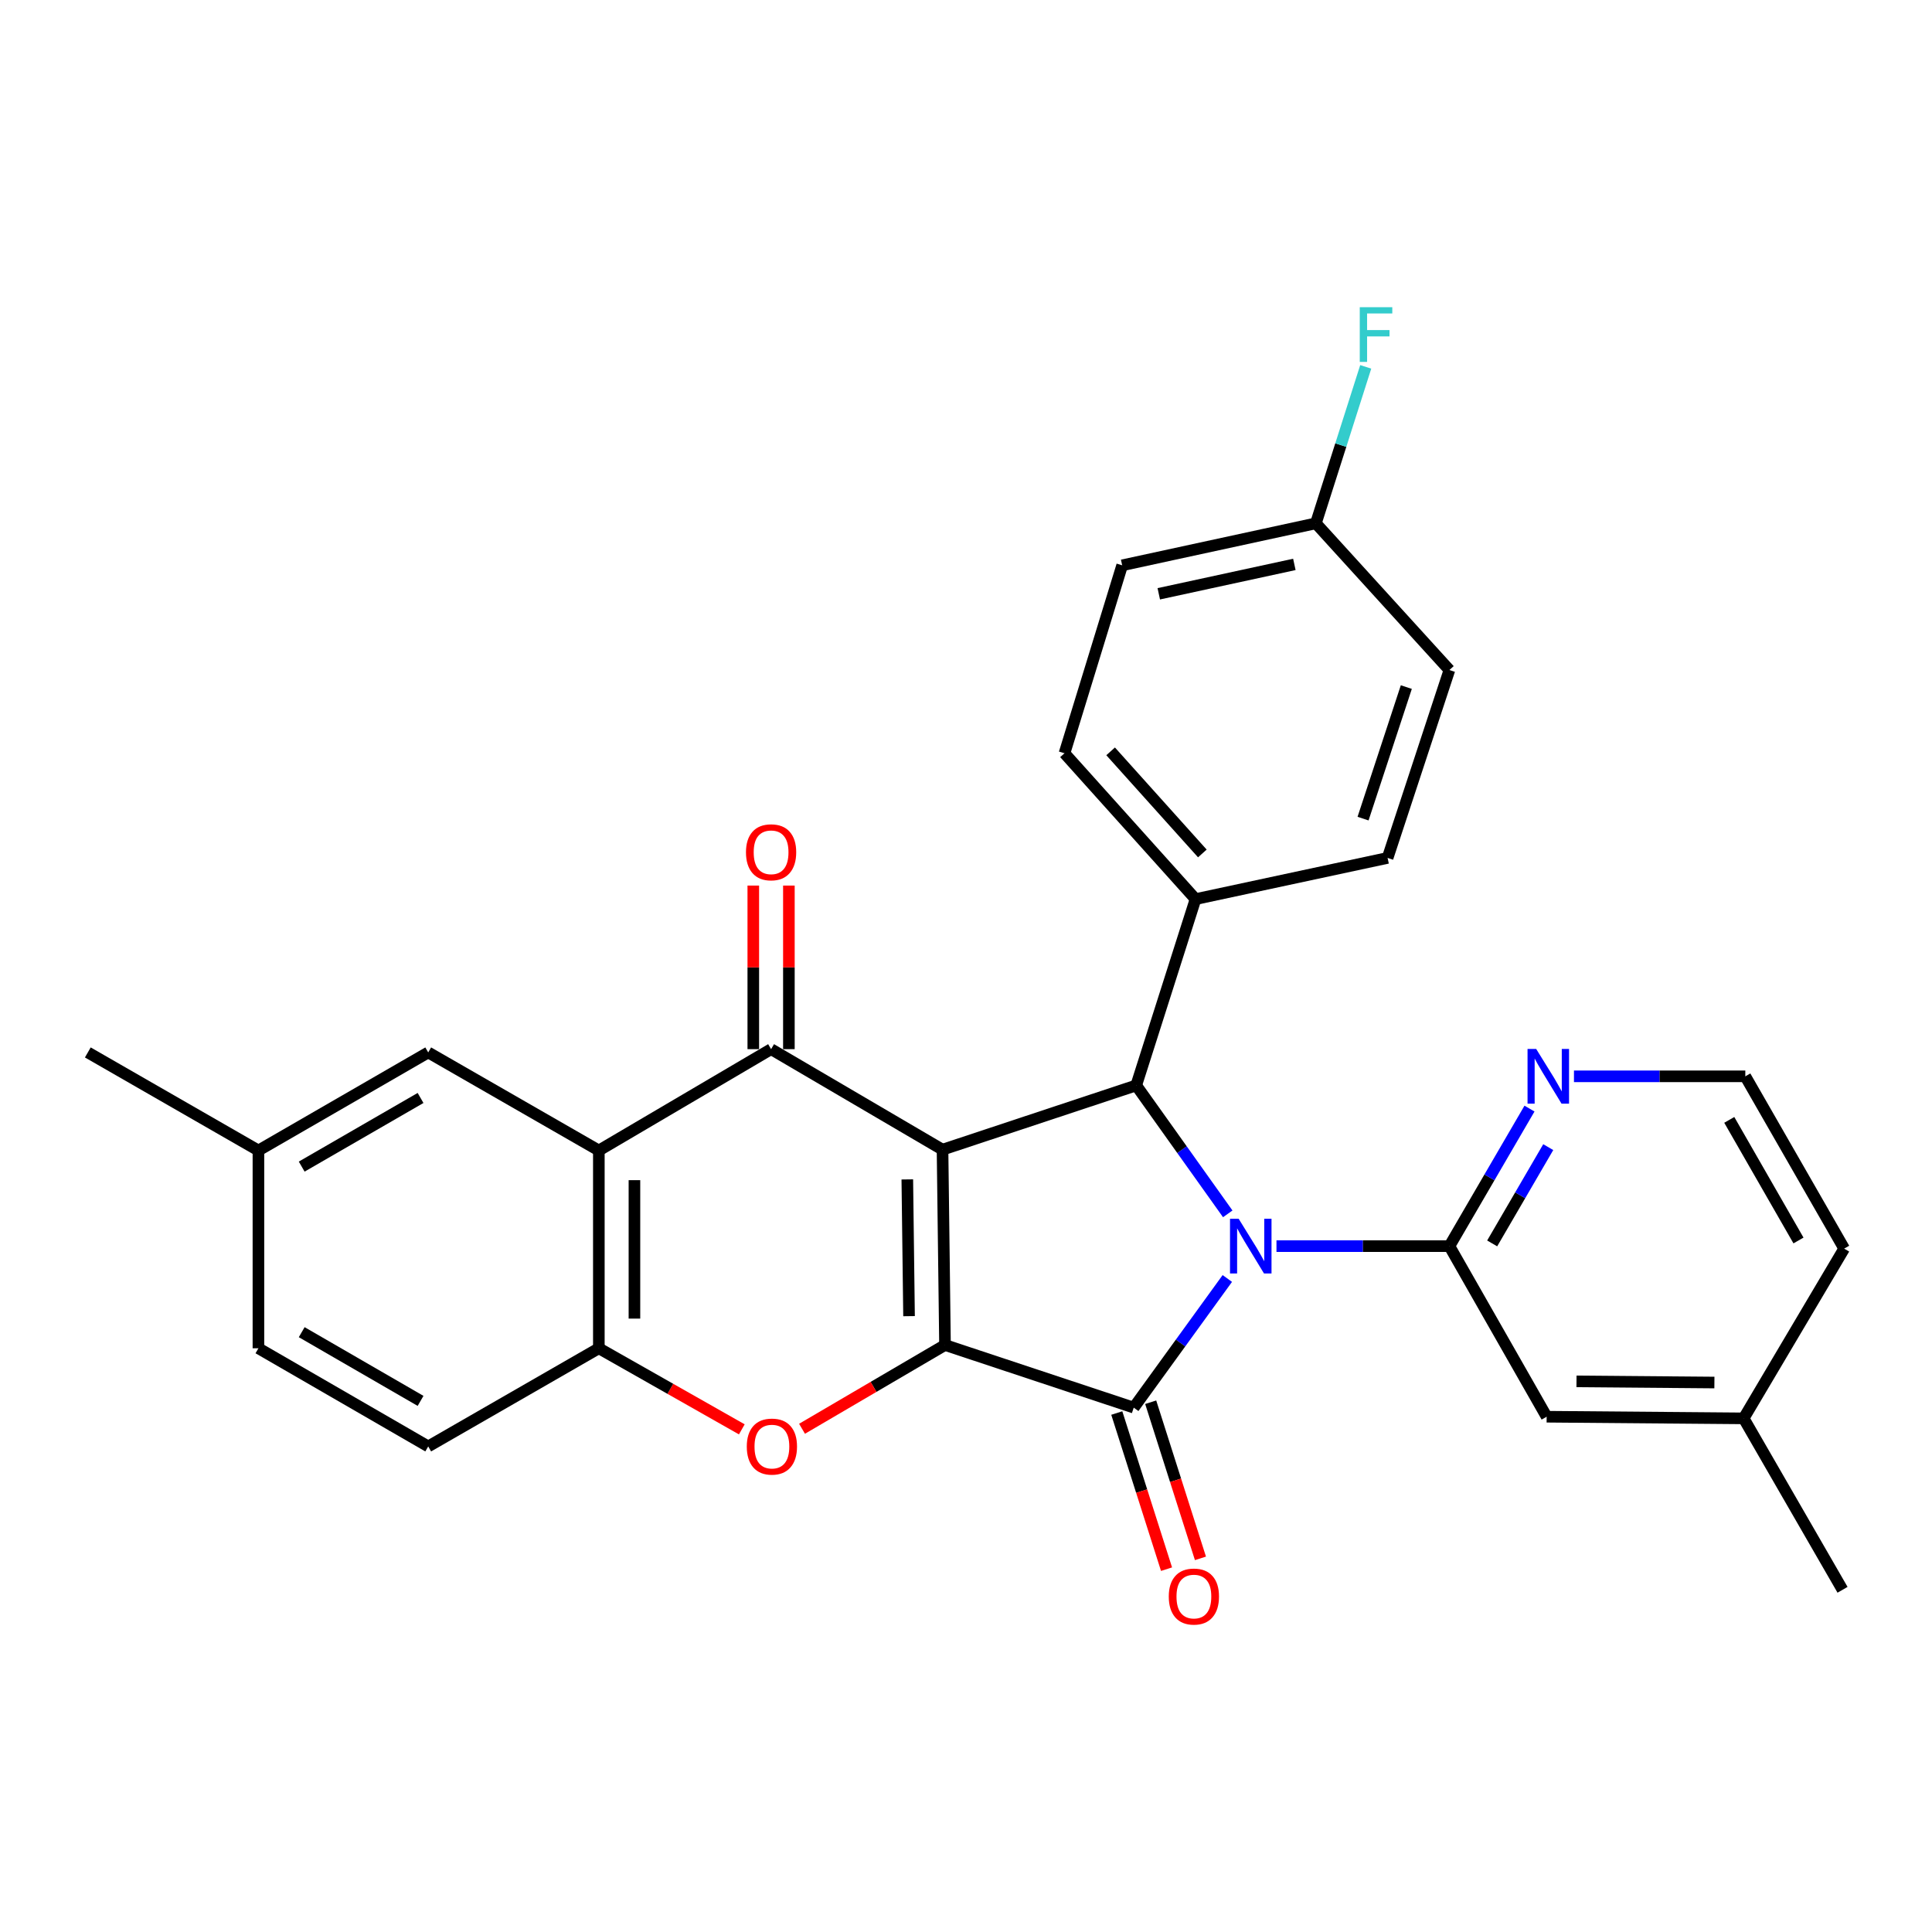 <?xml version='1.0' encoding='iso-8859-1'?>
<svg version='1.1' baseProfile='full'
              xmlns='http://www.w3.org/2000/svg'
                      xmlns:rdkit='http://www.rdkit.org/xml'
                      xmlns:xlink='http://www.w3.org/1999/xlink'
                  xml:space='preserve'
width='1000px' height='1000px' viewBox='0 0 1000 1000'>
<!-- END OF HEADER -->
<rect style='opacity:1.0;fill:#FFFFFF;stroke:none' width='1000' height='1000' x='0' y='0'> </rect>
<path class='bond-1' d='M 487.851,595.064 L 489.131,696.173' style='fill:none;fill-rule:evenodd;stroke:#000000;stroke-width:6px;stroke-linecap:butt;stroke-linejoin:miter;stroke-opacity:1' />
<path class='bond-1' d='M 469.622,610.463 L 470.518,681.24' style='fill:none;fill-rule:evenodd;stroke:#000000;stroke-width:6px;stroke-linecap:butt;stroke-linejoin:miter;stroke-opacity:1' />
<path class='bond-3' d='M 487.851,595.064 L 399.116,543.041' style='fill:none;fill-rule:evenodd;stroke:#000000;stroke-width:6px;stroke-linecap:butt;stroke-linejoin:miter;stroke-opacity:1' />
<path class='bond-4' d='M 487.851,595.064 L 588.101,561.801' style='fill:none;fill-rule:evenodd;stroke:#000000;stroke-width:6px;stroke-linecap:butt;stroke-linejoin:miter;stroke-opacity:1' />
<path class='bond-0' d='M 635.48,628.285 L 611.79,595.043' style='fill:none;fill-rule:evenodd;stroke:#0000FF;stroke-width:6px;stroke-linecap:butt;stroke-linejoin:miter;stroke-opacity:1' />
<path class='bond-0' d='M 611.79,595.043 L 588.101,561.801' style='fill:none;fill-rule:evenodd;stroke:#000000;stroke-width:6px;stroke-linecap:butt;stroke-linejoin:miter;stroke-opacity:1' />
<path class='bond-5' d='M 660.701,644.999 L 705.455,644.999' style='fill:none;fill-rule:evenodd;stroke:#0000FF;stroke-width:6px;stroke-linecap:butt;stroke-linejoin:miter;stroke-opacity:1' />
<path class='bond-5' d='M 705.455,644.999 L 750.209,644.999' style='fill:none;fill-rule:evenodd;stroke:#000000;stroke-width:6px;stroke-linecap:butt;stroke-linejoin:miter;stroke-opacity:1' />
<path class='bond-29' d='M 635.26,661.74 L 611.041,695.163' style='fill:none;fill-rule:evenodd;stroke:#0000FF;stroke-width:6px;stroke-linecap:butt;stroke-linejoin:miter;stroke-opacity:1' />
<path class='bond-29' d='M 611.041,695.163 L 586.821,728.586' style='fill:none;fill-rule:evenodd;stroke:#000000;stroke-width:6px;stroke-linecap:butt;stroke-linejoin:miter;stroke-opacity:1' />
<path class='bond-2' d='M 489.131,696.173 L 586.821,728.586' style='fill:none;fill-rule:evenodd;stroke:#000000;stroke-width:6px;stroke-linecap:butt;stroke-linejoin:miter;stroke-opacity:1' />
<path class='bond-6' d='M 489.131,696.173 L 452.131,717.851' style='fill:none;fill-rule:evenodd;stroke:#000000;stroke-width:6px;stroke-linecap:butt;stroke-linejoin:miter;stroke-opacity:1' />
<path class='bond-6' d='M 452.131,717.851 L 415.132,739.529' style='fill:none;fill-rule:evenodd;stroke:#FF0000;stroke-width:6px;stroke-linecap:butt;stroke-linejoin:miter;stroke-opacity:1' />
<path class='bond-11' d='M 578.045,731.383 L 590.922,771.792' style='fill:none;fill-rule:evenodd;stroke:#000000;stroke-width:6px;stroke-linecap:butt;stroke-linejoin:miter;stroke-opacity:1' />
<path class='bond-11' d='M 590.922,771.792 L 603.799,812.2' style='fill:none;fill-rule:evenodd;stroke:#FF0000;stroke-width:6px;stroke-linecap:butt;stroke-linejoin:miter;stroke-opacity:1' />
<path class='bond-11' d='M 595.598,725.79 L 608.475,766.198' style='fill:none;fill-rule:evenodd;stroke:#000000;stroke-width:6px;stroke-linecap:butt;stroke-linejoin:miter;stroke-opacity:1' />
<path class='bond-11' d='M 608.475,766.198 L 621.352,806.607' style='fill:none;fill-rule:evenodd;stroke:#FF0000;stroke-width:6px;stroke-linecap:butt;stroke-linejoin:miter;stroke-opacity:1' />
<path class='bond-7' d='M 399.116,543.041 L 309.961,595.494' style='fill:none;fill-rule:evenodd;stroke:#000000;stroke-width:6px;stroke-linecap:butt;stroke-linejoin:miter;stroke-opacity:1' />
<path class='bond-12' d='M 408.327,543.041 L 408.327,500.706' style='fill:none;fill-rule:evenodd;stroke:#000000;stroke-width:6px;stroke-linecap:butt;stroke-linejoin:miter;stroke-opacity:1' />
<path class='bond-12' d='M 408.327,500.706 L 408.327,458.371' style='fill:none;fill-rule:evenodd;stroke:#FF0000;stroke-width:6px;stroke-linecap:butt;stroke-linejoin:miter;stroke-opacity:1' />
<path class='bond-12' d='M 389.905,543.041 L 389.905,500.706' style='fill:none;fill-rule:evenodd;stroke:#000000;stroke-width:6px;stroke-linecap:butt;stroke-linejoin:miter;stroke-opacity:1' />
<path class='bond-12' d='M 389.905,500.706 L 389.905,458.371' style='fill:none;fill-rule:evenodd;stroke:#FF0000;stroke-width:6px;stroke-linecap:butt;stroke-linejoin:miter;stroke-opacity:1' />
<path class='bond-10' d='M 588.101,561.801 L 618.805,465.379' style='fill:none;fill-rule:evenodd;stroke:#000000;stroke-width:6px;stroke-linecap:butt;stroke-linejoin:miter;stroke-opacity:1' />
<path class='bond-9' d='M 750.209,644.999 L 770.938,609.403' style='fill:none;fill-rule:evenodd;stroke:#000000;stroke-width:6px;stroke-linecap:butt;stroke-linejoin:miter;stroke-opacity:1' />
<path class='bond-9' d='M 770.938,609.403 L 791.666,573.806' style='fill:none;fill-rule:evenodd;stroke:#0000FF;stroke-width:6px;stroke-linecap:butt;stroke-linejoin:miter;stroke-opacity:1' />
<path class='bond-9' d='M 772.347,643.591 L 786.858,618.673' style='fill:none;fill-rule:evenodd;stroke:#000000;stroke-width:6px;stroke-linecap:butt;stroke-linejoin:miter;stroke-opacity:1' />
<path class='bond-9' d='M 786.858,618.673 L 801.368,593.756' style='fill:none;fill-rule:evenodd;stroke:#0000FF;stroke-width:6px;stroke-linecap:butt;stroke-linejoin:miter;stroke-opacity:1' />
<path class='bond-13' d='M 750.209,644.999 L 800.543,733.294' style='fill:none;fill-rule:evenodd;stroke:#000000;stroke-width:6px;stroke-linecap:butt;stroke-linejoin:miter;stroke-opacity:1' />
<path class='bond-30' d='M 383.961,739.833 L 346.961,718.848' style='fill:none;fill-rule:evenodd;stroke:#FF0000;stroke-width:6px;stroke-linecap:butt;stroke-linejoin:miter;stroke-opacity:1' />
<path class='bond-30' d='M 346.961,718.848 L 309.961,697.862' style='fill:none;fill-rule:evenodd;stroke:#000000;stroke-width:6px;stroke-linecap:butt;stroke-linejoin:miter;stroke-opacity:1' />
<path class='bond-8' d='M 309.961,595.494 L 309.961,697.862' style='fill:none;fill-rule:evenodd;stroke:#000000;stroke-width:6px;stroke-linecap:butt;stroke-linejoin:miter;stroke-opacity:1' />
<path class='bond-8' d='M 328.384,610.849 L 328.384,682.506' style='fill:none;fill-rule:evenodd;stroke:#000000;stroke-width:6px;stroke-linecap:butt;stroke-linejoin:miter;stroke-opacity:1' />
<path class='bond-14' d='M 309.961,595.494 L 221.646,544.74' style='fill:none;fill-rule:evenodd;stroke:#000000;stroke-width:6px;stroke-linecap:butt;stroke-linejoin:miter;stroke-opacity:1' />
<path class='bond-15' d='M 309.961,697.862 L 221.646,748.667' style='fill:none;fill-rule:evenodd;stroke:#000000;stroke-width:6px;stroke-linecap:butt;stroke-linejoin:miter;stroke-opacity:1' />
<path class='bond-21' d='M 814.682,557.103 L 859.027,557.103' style='fill:none;fill-rule:evenodd;stroke:#0000FF;stroke-width:6px;stroke-linecap:butt;stroke-linejoin:miter;stroke-opacity:1' />
<path class='bond-21' d='M 859.027,557.103 L 903.372,557.103' style='fill:none;fill-rule:evenodd;stroke:#000000;stroke-width:6px;stroke-linecap:butt;stroke-linejoin:miter;stroke-opacity:1' />
<path class='bond-16' d='M 618.805,465.379 L 550.979,389.888' style='fill:none;fill-rule:evenodd;stroke:#000000;stroke-width:6px;stroke-linecap:butt;stroke-linejoin:miter;stroke-opacity:1' />
<path class='bond-16' d='M 622.335,441.743 L 574.857,388.899' style='fill:none;fill-rule:evenodd;stroke:#000000;stroke-width:6px;stroke-linecap:butt;stroke-linejoin:miter;stroke-opacity:1' />
<path class='bond-17' d='M 618.805,465.379 L 718.215,444.06' style='fill:none;fill-rule:evenodd;stroke:#000000;stroke-width:6px;stroke-linecap:butt;stroke-linejoin:miter;stroke-opacity:1' />
<path class='bond-20' d='M 800.543,733.294 L 902.512,734.144' style='fill:none;fill-rule:evenodd;stroke:#000000;stroke-width:6px;stroke-linecap:butt;stroke-linejoin:miter;stroke-opacity:1' />
<path class='bond-20' d='M 815.992,715 L 887.37,715.595' style='fill:none;fill-rule:evenodd;stroke:#000000;stroke-width:6px;stroke-linecap:butt;stroke-linejoin:miter;stroke-opacity:1' />
<path class='bond-18' d='M 221.646,544.74 L 133.76,595.494' style='fill:none;fill-rule:evenodd;stroke:#000000;stroke-width:6px;stroke-linecap:butt;stroke-linejoin:miter;stroke-opacity:1' />
<path class='bond-18' d='M 217.676,568.306 L 156.156,603.834' style='fill:none;fill-rule:evenodd;stroke:#000000;stroke-width:6px;stroke-linecap:butt;stroke-linejoin:miter;stroke-opacity:1' />
<path class='bond-32' d='M 221.646,748.667 L 133.76,697.862' style='fill:none;fill-rule:evenodd;stroke:#000000;stroke-width:6px;stroke-linecap:butt;stroke-linejoin:miter;stroke-opacity:1' />
<path class='bond-32' d='M 217.683,725.097 L 156.163,689.533' style='fill:none;fill-rule:evenodd;stroke:#000000;stroke-width:6px;stroke-linecap:butt;stroke-linejoin:miter;stroke-opacity:1' />
<path class='bond-24' d='M 550.979,389.888 L 580.834,292.607' style='fill:none;fill-rule:evenodd;stroke:#000000;stroke-width:6px;stroke-linecap:butt;stroke-linejoin:miter;stroke-opacity:1' />
<path class='bond-23' d='M 718.215,444.06 L 750.209,346.8' style='fill:none;fill-rule:evenodd;stroke:#000000;stroke-width:6px;stroke-linecap:butt;stroke-linejoin:miter;stroke-opacity:1' />
<path class='bond-23' d='M 705.514,423.715 L 727.91,355.632' style='fill:none;fill-rule:evenodd;stroke:#000000;stroke-width:6px;stroke-linecap:butt;stroke-linejoin:miter;stroke-opacity:1' />
<path class='bond-22' d='M 133.76,595.494 L 133.76,697.862' style='fill:none;fill-rule:evenodd;stroke:#000000;stroke-width:6px;stroke-linecap:butt;stroke-linejoin:miter;stroke-opacity:1' />
<path class='bond-27' d='M 133.76,595.494 L 45.455,544.74' style='fill:none;fill-rule:evenodd;stroke:#000000;stroke-width:6px;stroke-linecap:butt;stroke-linejoin:miter;stroke-opacity:1' />
<path class='bond-19' d='M 681.094,270.868 L 750.209,346.8' style='fill:none;fill-rule:evenodd;stroke:#000000;stroke-width:6px;stroke-linecap:butt;stroke-linejoin:miter;stroke-opacity:1' />
<path class='bond-25' d='M 681.094,270.868 L 693.996,230.379' style='fill:none;fill-rule:evenodd;stroke:#000000;stroke-width:6px;stroke-linecap:butt;stroke-linejoin:miter;stroke-opacity:1' />
<path class='bond-25' d='M 693.996,230.379 L 706.898,189.891' style='fill:none;fill-rule:evenodd;stroke:#33CCCC;stroke-width:6px;stroke-linecap:butt;stroke-linejoin:miter;stroke-opacity:1' />
<path class='bond-31' d='M 681.094,270.868 L 580.834,292.607' style='fill:none;fill-rule:evenodd;stroke:#000000;stroke-width:6px;stroke-linecap:butt;stroke-linejoin:miter;stroke-opacity:1' />
<path class='bond-31' d='M 669.958,292.133 L 599.777,307.35' style='fill:none;fill-rule:evenodd;stroke:#000000;stroke-width:6px;stroke-linecap:butt;stroke-linejoin:miter;stroke-opacity:1' />
<path class='bond-26' d='M 902.512,734.144 L 954.545,646.279' style='fill:none;fill-rule:evenodd;stroke:#000000;stroke-width:6px;stroke-linecap:butt;stroke-linejoin:miter;stroke-opacity:1' />
<path class='bond-28' d='M 902.512,734.144 L 953.696,822.879' style='fill:none;fill-rule:evenodd;stroke:#000000;stroke-width:6px;stroke-linecap:butt;stroke-linejoin:miter;stroke-opacity:1' />
<path class='bond-33' d='M 903.372,557.103 L 954.545,646.279' style='fill:none;fill-rule:evenodd;stroke:#000000;stroke-width:6px;stroke-linecap:butt;stroke-linejoin:miter;stroke-opacity:1' />
<path class='bond-33' d='M 895.069,579.649 L 930.891,642.072' style='fill:none;fill-rule:evenodd;stroke:#000000;stroke-width:6px;stroke-linecap:butt;stroke-linejoin:miter;stroke-opacity:1' />
<path  class='atom-1' d='M 641.131 630.839
L 650.411 645.839
Q 651.331 647.319, 652.811 649.999
Q 654.291 652.679, 654.371 652.839
L 654.371 630.839
L 658.131 630.839
L 658.131 659.159
L 654.251 659.159
L 644.291 642.759
Q 643.131 640.839, 641.891 638.639
Q 640.691 636.439, 640.331 635.759
L 640.331 659.159
L 636.651 659.159
L 636.651 630.839
L 641.131 630.839
' fill='#0000FF'/>
<path  class='atom-7' d='M 386.536 748.747
Q 386.536 741.947, 389.896 738.147
Q 393.256 734.347, 399.536 734.347
Q 405.816 734.347, 409.176 738.147
Q 412.536 741.947, 412.536 748.747
Q 412.536 755.627, 409.136 759.547
Q 405.736 763.427, 399.536 763.427
Q 393.296 763.427, 389.896 759.547
Q 386.536 755.667, 386.536 748.747
M 399.536 760.227
Q 403.856 760.227, 406.176 757.347
Q 408.536 754.427, 408.536 748.747
Q 408.536 743.187, 406.176 740.387
Q 403.856 737.547, 399.536 737.547
Q 395.216 737.547, 392.856 740.347
Q 390.536 743.147, 390.536 748.747
Q 390.536 754.467, 392.856 757.347
Q 395.216 760.227, 399.536 760.227
' fill='#FF0000'/>
<path  class='atom-10' d='M 795.133 542.943
L 804.413 557.943
Q 805.333 559.423, 806.813 562.103
Q 808.293 564.783, 808.373 564.943
L 808.373 542.943
L 812.133 542.943
L 812.133 571.263
L 808.253 571.263
L 798.293 554.863
Q 797.133 552.943, 795.893 550.743
Q 794.693 548.543, 794.333 547.863
L 794.333 571.263
L 790.653 571.263
L 790.653 542.943
L 795.133 542.943
' fill='#0000FF'/>
<path  class='atom-12' d='M 604.955 826.367
Q 604.955 819.567, 608.315 815.767
Q 611.675 811.967, 617.955 811.967
Q 624.235 811.967, 627.595 815.767
Q 630.955 819.567, 630.955 826.367
Q 630.955 833.247, 627.555 837.167
Q 624.155 841.047, 617.955 841.047
Q 611.715 841.047, 608.315 837.167
Q 604.955 833.287, 604.955 826.367
M 617.955 837.847
Q 622.275 837.847, 624.595 834.967
Q 626.955 832.047, 626.955 826.367
Q 626.955 820.807, 624.595 818.007
Q 622.275 815.167, 617.955 815.167
Q 613.635 815.167, 611.275 817.967
Q 608.955 820.767, 608.955 826.367
Q 608.955 832.087, 611.275 834.967
Q 613.635 837.847, 617.955 837.847
' fill='#FF0000'/>
<path  class='atom-13' d='M 386.116 441.142
Q 386.116 434.342, 389.476 430.542
Q 392.836 426.742, 399.116 426.742
Q 405.396 426.742, 408.756 430.542
Q 412.116 434.342, 412.116 441.142
Q 412.116 448.022, 408.716 451.942
Q 405.316 455.822, 399.116 455.822
Q 392.876 455.822, 389.476 451.942
Q 386.116 448.062, 386.116 441.142
M 399.116 452.622
Q 403.436 452.622, 405.756 449.742
Q 408.116 446.822, 408.116 441.142
Q 408.116 435.582, 405.756 432.782
Q 403.436 429.942, 399.116 429.942
Q 394.796 429.942, 392.436 432.742
Q 390.116 435.542, 390.116 441.142
Q 390.116 446.862, 392.436 449.742
Q 394.796 452.622, 399.116 452.622
' fill='#FF0000'/>
<path  class='atom-26' d='M 703.808 159.007
L 720.648 159.007
L 720.648 162.247
L 707.608 162.247
L 707.608 170.847
L 719.208 170.847
L 719.208 174.127
L 707.608 174.127
L 707.608 187.327
L 703.808 187.327
L 703.808 159.007
' fill='#33CCCC'/>
</svg>
